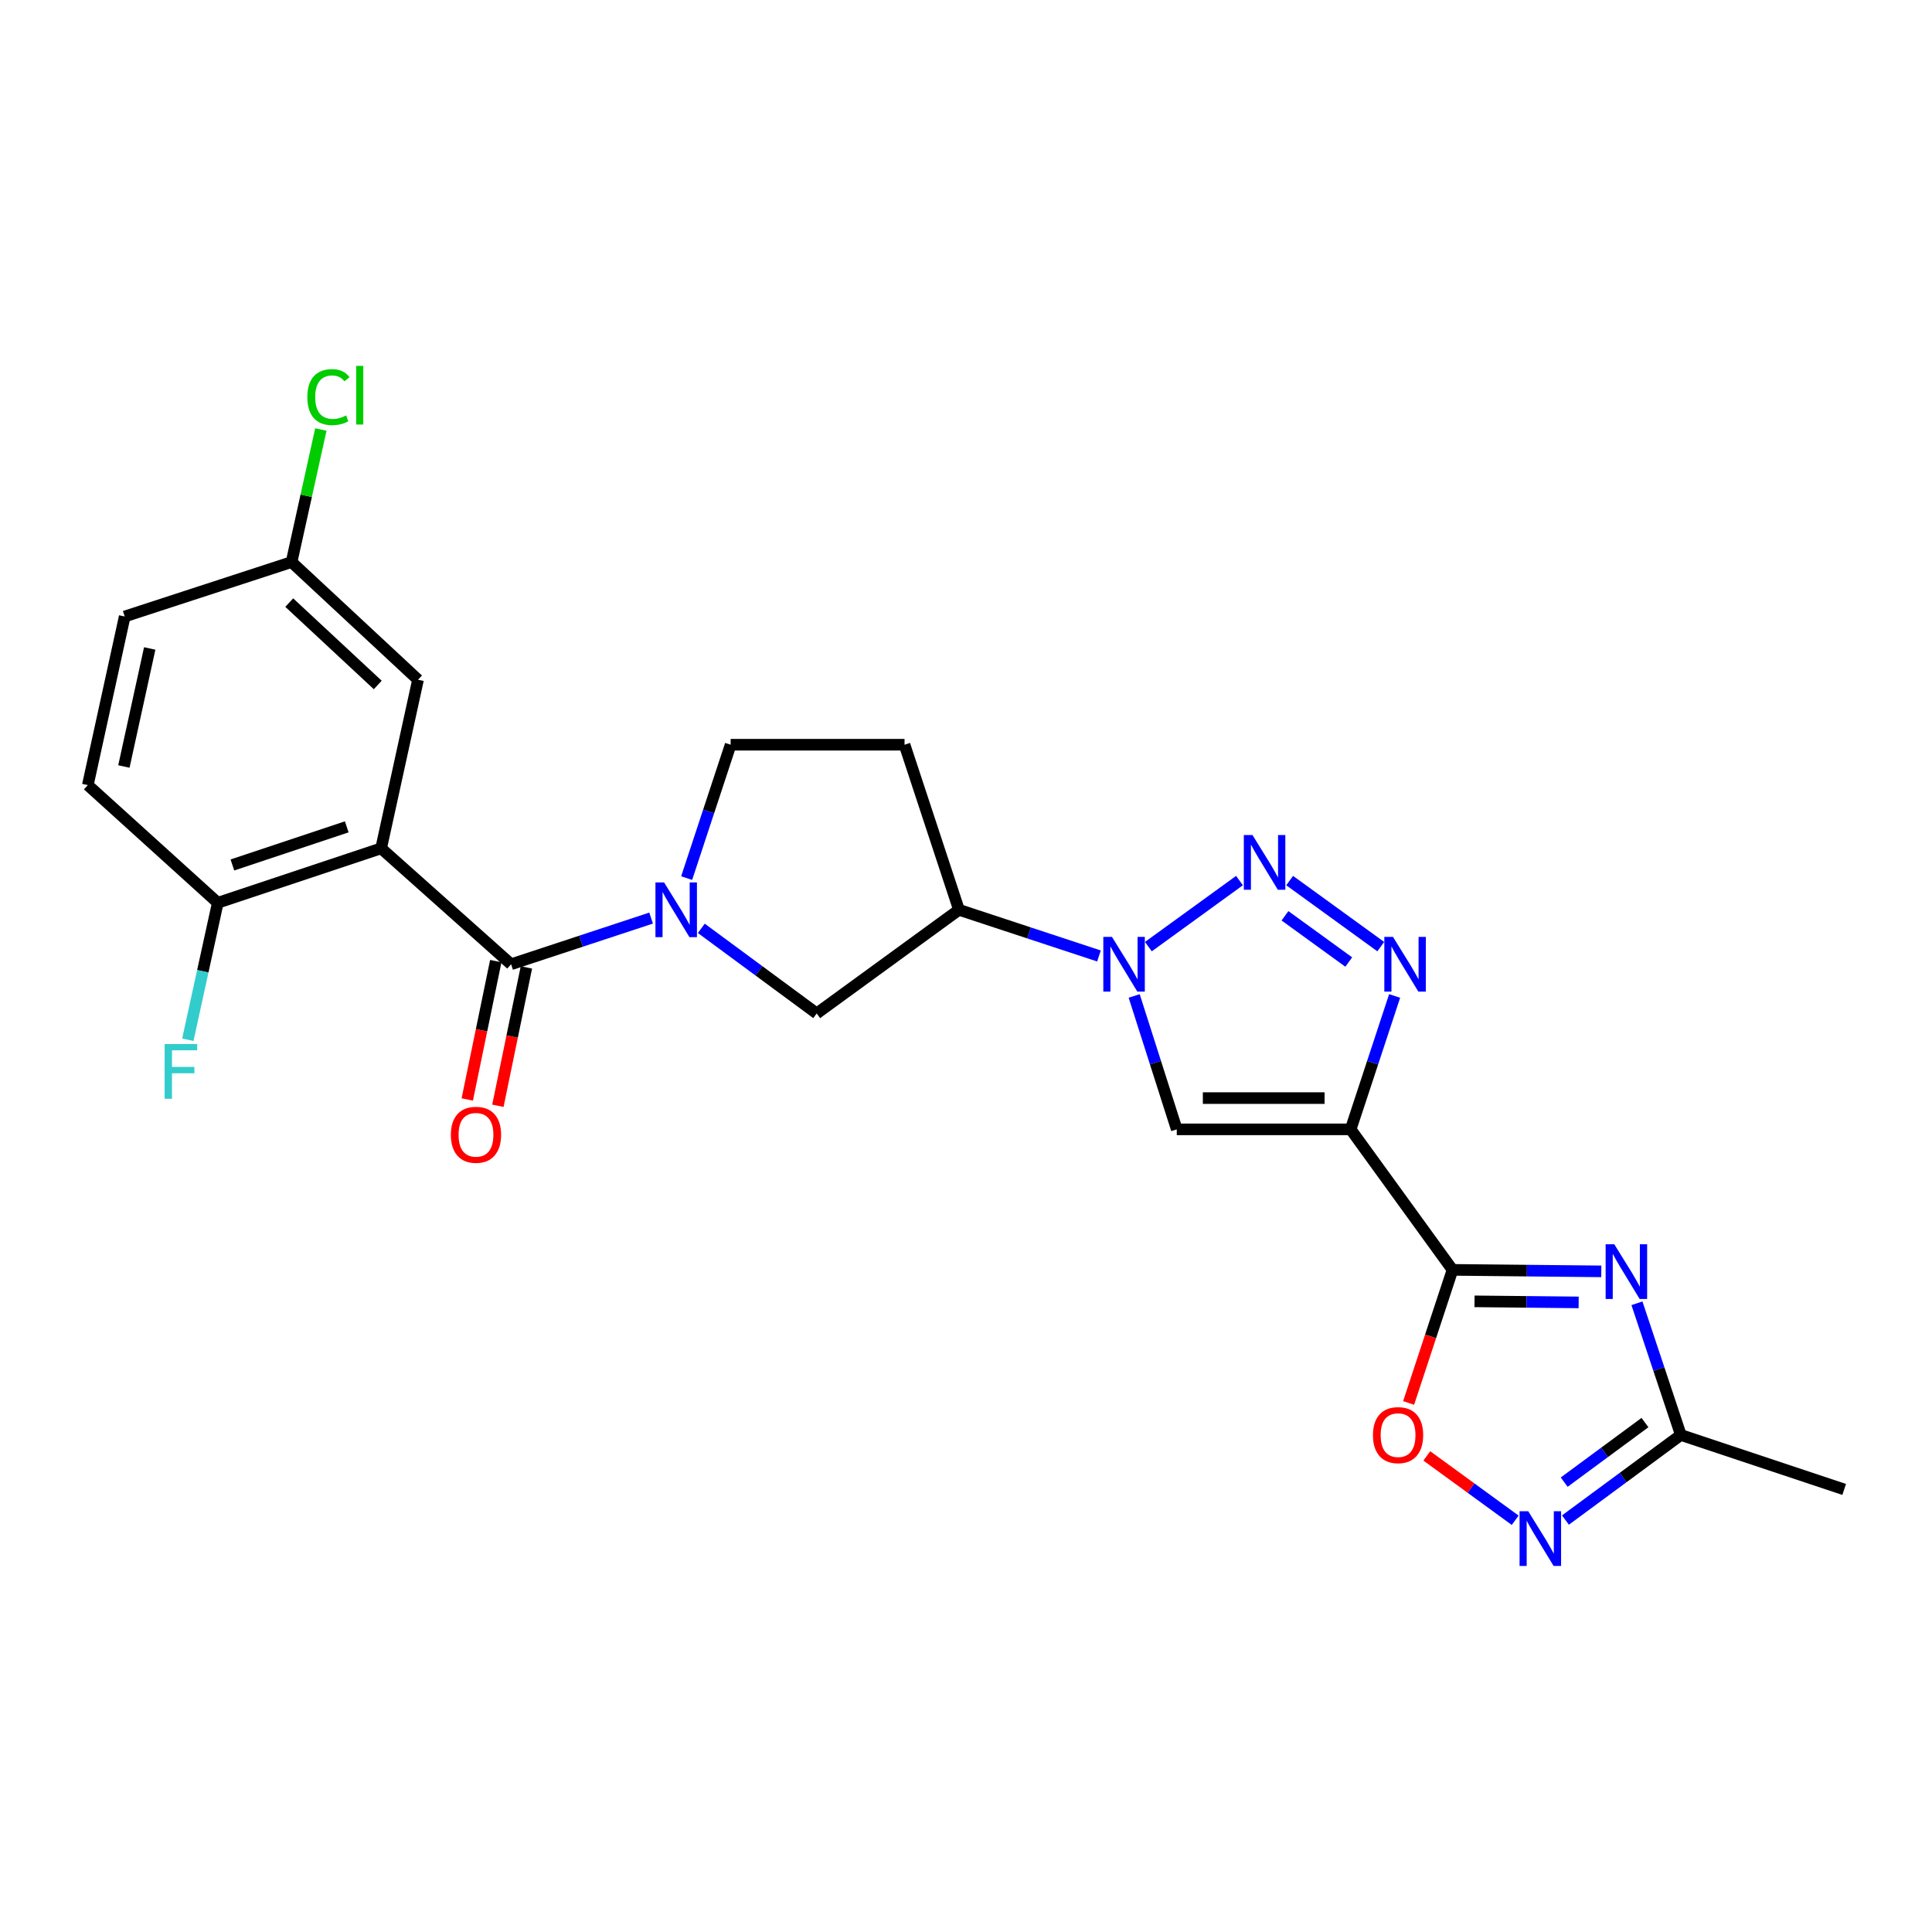 <?xml version='1.0' encoding='iso-8859-1'?>
<svg version='1.1' baseProfile='full'
              xmlns='http://www.w3.org/2000/svg'
                      xmlns:rdkit='http://www.rdkit.org/xml'
                      xmlns:xlink='http://www.w3.org/1999/xlink'
                  xml:space='preserve'
width='1000px' height='1000px' viewBox='0 0 1000 1000'>
<!-- END OF HEADER -->
<rect style='opacity:1.0;fill:#FFFFFF;stroke:none' width='1000' height='1000' x='0' y='0'> </rect>
<path class='bond-0' d='M 699.095,584.553 L 751.819,657.28' style='fill:none;fill-rule:evenodd;stroke:#000000;stroke-width:6px;stroke-linecap:butt;stroke-linejoin:miter;stroke-opacity:1' />
<path class='bond-1' d='M 699.095,584.553 L 710.476,550.03' style='fill:none;fill-rule:evenodd;stroke:#000000;stroke-width:6px;stroke-linecap:butt;stroke-linejoin:miter;stroke-opacity:1' />
<path class='bond-1' d='M 710.476,550.03 L 721.858,515.507' style='fill:none;fill-rule:evenodd;stroke:#0000FF;stroke-width:6px;stroke-linecap:butt;stroke-linejoin:miter;stroke-opacity:1' />
<path class='bond-2' d='M 699.095,584.553 L 609.09,584.553' style='fill:none;fill-rule:evenodd;stroke:#000000;stroke-width:6px;stroke-linecap:butt;stroke-linejoin:miter;stroke-opacity:1' />
<path class='bond-2' d='M 685.594,568.372 L 622.591,568.372' style='fill:none;fill-rule:evenodd;stroke:#000000;stroke-width:6px;stroke-linecap:butt;stroke-linejoin:miter;stroke-opacity:1' />
<path class='bond-3' d='M 751.819,657.28 L 790.322,657.668' style='fill:none;fill-rule:evenodd;stroke:#000000;stroke-width:6px;stroke-linecap:butt;stroke-linejoin:miter;stroke-opacity:1' />
<path class='bond-3' d='M 790.322,657.668 L 828.825,658.057' style='fill:none;fill-rule:evenodd;stroke:#0000FF;stroke-width:6px;stroke-linecap:butt;stroke-linejoin:miter;stroke-opacity:1' />
<path class='bond-3' d='M 763.207,673.577 L 790.159,673.849' style='fill:none;fill-rule:evenodd;stroke:#000000;stroke-width:6px;stroke-linecap:butt;stroke-linejoin:miter;stroke-opacity:1' />
<path class='bond-3' d='M 790.159,673.849 L 817.111,674.121' style='fill:none;fill-rule:evenodd;stroke:#0000FF;stroke-width:6px;stroke-linecap:butt;stroke-linejoin:miter;stroke-opacity:1' />
<path class='bond-4' d='M 751.819,657.28 L 740.46,691.723' style='fill:none;fill-rule:evenodd;stroke:#000000;stroke-width:6px;stroke-linecap:butt;stroke-linejoin:miter;stroke-opacity:1' />
<path class='bond-4' d='M 740.46,691.723 L 729.101,726.166' style='fill:none;fill-rule:evenodd;stroke:#FF0000;stroke-width:6px;stroke-linecap:butt;stroke-linejoin:miter;stroke-opacity:1' />
<path class='bond-5' d='M 667.527,455.787 L 714.684,489.974' style='fill:none;fill-rule:evenodd;stroke:#0000FF;stroke-width:6px;stroke-linecap:butt;stroke-linejoin:miter;stroke-opacity:1' />
<path class='bond-5' d='M 665.103,474.016 L 698.112,497.947' style='fill:none;fill-rule:evenodd;stroke:#0000FF;stroke-width:6px;stroke-linecap:butt;stroke-linejoin:miter;stroke-opacity:1' />
<path class='bond-6' d='M 641.556,455.787 L 594.4,489.974' style='fill:none;fill-rule:evenodd;stroke:#0000FF;stroke-width:6px;stroke-linecap:butt;stroke-linejoin:miter;stroke-opacity:1' />
<path class='bond-7' d='M 587.05,515.5 L 598.07,550.026' style='fill:none;fill-rule:evenodd;stroke:#0000FF;stroke-width:6px;stroke-linecap:butt;stroke-linejoin:miter;stroke-opacity:1' />
<path class='bond-7' d='M 598.07,550.026 L 609.09,584.553' style='fill:none;fill-rule:evenodd;stroke:#000000;stroke-width:6px;stroke-linecap:butt;stroke-linejoin:miter;stroke-opacity:1' />
<path class='bond-8' d='M 568.826,494.813 L 532.592,482.864' style='fill:none;fill-rule:evenodd;stroke:#0000FF;stroke-width:6px;stroke-linecap:butt;stroke-linejoin:miter;stroke-opacity:1' />
<path class='bond-8' d='M 532.592,482.864 L 496.359,470.915' style='fill:none;fill-rule:evenodd;stroke:#000000;stroke-width:6px;stroke-linecap:butt;stroke-linejoin:miter;stroke-opacity:1' />
<path class='bond-9' d='M 847.277,674.576 L 858.637,708.656' style='fill:none;fill-rule:evenodd;stroke:#0000FF;stroke-width:6px;stroke-linecap:butt;stroke-linejoin:miter;stroke-opacity:1' />
<path class='bond-9' d='M 858.637,708.656 L 869.997,742.736' style='fill:none;fill-rule:evenodd;stroke:#000000;stroke-width:6px;stroke-linecap:butt;stroke-linejoin:miter;stroke-opacity:1' />
<path class='bond-10' d='M 264.542,499.097 L 300.775,487.148' style='fill:none;fill-rule:evenodd;stroke:#000000;stroke-width:6px;stroke-linecap:butt;stroke-linejoin:miter;stroke-opacity:1' />
<path class='bond-10' d='M 300.775,487.148 L 337.009,475.198' style='fill:none;fill-rule:evenodd;stroke:#0000FF;stroke-width:6px;stroke-linecap:butt;stroke-linejoin:miter;stroke-opacity:1' />
<path class='bond-11' d='M 264.542,499.097 L 197.272,439.1' style='fill:none;fill-rule:evenodd;stroke:#000000;stroke-width:6px;stroke-linecap:butt;stroke-linejoin:miter;stroke-opacity:1' />
<path class='bond-12' d='M 256.618,497.464 L 249.237,533.273' style='fill:none;fill-rule:evenodd;stroke:#000000;stroke-width:6px;stroke-linecap:butt;stroke-linejoin:miter;stroke-opacity:1' />
<path class='bond-12' d='M 249.237,533.273 L 241.856,569.082' style='fill:none;fill-rule:evenodd;stroke:#FF0000;stroke-width:6px;stroke-linecap:butt;stroke-linejoin:miter;stroke-opacity:1' />
<path class='bond-12' d='M 272.466,500.73 L 265.086,536.539' style='fill:none;fill-rule:evenodd;stroke:#000000;stroke-width:6px;stroke-linecap:butt;stroke-linejoin:miter;stroke-opacity:1' />
<path class='bond-12' d='M 265.086,536.539 L 257.705,572.348' style='fill:none;fill-rule:evenodd;stroke:#FF0000;stroke-width:6px;stroke-linecap:butt;stroke-linejoin:miter;stroke-opacity:1' />
<path class='bond-13' d='M 197.272,439.1 L 112.724,467.283' style='fill:none;fill-rule:evenodd;stroke:#000000;stroke-width:6px;stroke-linecap:butt;stroke-linejoin:miter;stroke-opacity:1' />
<path class='bond-13' d='M 179.473,427.976 L 120.29,447.704' style='fill:none;fill-rule:evenodd;stroke:#000000;stroke-width:6px;stroke-linecap:butt;stroke-linejoin:miter;stroke-opacity:1' />
<path class='bond-14' d='M 197.272,439.1 L 216.366,351.828' style='fill:none;fill-rule:evenodd;stroke:#000000;stroke-width:6px;stroke-linecap:butt;stroke-linejoin:miter;stroke-opacity:1' />
<path class='bond-15' d='M 362.997,480.502 L 392.861,502.529' style='fill:none;fill-rule:evenodd;stroke:#0000FF;stroke-width:6px;stroke-linecap:butt;stroke-linejoin:miter;stroke-opacity:1' />
<path class='bond-15' d='M 392.861,502.529 L 422.725,524.556' style='fill:none;fill-rule:evenodd;stroke:#000000;stroke-width:6px;stroke-linecap:butt;stroke-linejoin:miter;stroke-opacity:1' />
<path class='bond-16' d='M 355.41,454.505 L 366.796,419.986' style='fill:none;fill-rule:evenodd;stroke:#0000FF;stroke-width:6px;stroke-linecap:butt;stroke-linejoin:miter;stroke-opacity:1' />
<path class='bond-16' d='M 366.796,419.986 L 378.181,385.468' style='fill:none;fill-rule:evenodd;stroke:#000000;stroke-width:6px;stroke-linecap:butt;stroke-linejoin:miter;stroke-opacity:1' />
<path class='bond-17' d='M 784.254,786.887 L 761.382,770.228' style='fill:none;fill-rule:evenodd;stroke:#0000FF;stroke-width:6px;stroke-linecap:butt;stroke-linejoin:miter;stroke-opacity:1' />
<path class='bond-17' d='M 761.382,770.228 L 738.511,753.57' style='fill:none;fill-rule:evenodd;stroke:#FF0000;stroke-width:6px;stroke-linecap:butt;stroke-linejoin:miter;stroke-opacity:1' />
<path class='bond-18' d='M 810.27,786.782 L 840.134,764.759' style='fill:none;fill-rule:evenodd;stroke:#0000FF;stroke-width:6px;stroke-linecap:butt;stroke-linejoin:miter;stroke-opacity:1' />
<path class='bond-18' d='M 840.134,764.759 L 869.997,742.736' style='fill:none;fill-rule:evenodd;stroke:#000000;stroke-width:6px;stroke-linecap:butt;stroke-linejoin:miter;stroke-opacity:1' />
<path class='bond-18' d='M 809.625,767.152 L 830.53,751.736' style='fill:none;fill-rule:evenodd;stroke:#0000FF;stroke-width:6px;stroke-linecap:butt;stroke-linejoin:miter;stroke-opacity:1' />
<path class='bond-18' d='M 830.53,751.736 L 851.434,736.319' style='fill:none;fill-rule:evenodd;stroke:#000000;stroke-width:6px;stroke-linecap:butt;stroke-linejoin:miter;stroke-opacity:1' />
<path class='bond-19' d='M 496.359,470.915 L 422.725,524.556' style='fill:none;fill-rule:evenodd;stroke:#000000;stroke-width:6px;stroke-linecap:butt;stroke-linejoin:miter;stroke-opacity:1' />
<path class='bond-20' d='M 496.359,470.915 L 468.186,385.468' style='fill:none;fill-rule:evenodd;stroke:#000000;stroke-width:6px;stroke-linecap:butt;stroke-linejoin:miter;stroke-opacity:1' />
<path class='bond-21' d='M 869.997,742.736 L 954.545,770.918' style='fill:none;fill-rule:evenodd;stroke:#000000;stroke-width:6px;stroke-linecap:butt;stroke-linejoin:miter;stroke-opacity:1' />
<path class='bond-22' d='M 112.724,467.283 L 45.455,406.369' style='fill:none;fill-rule:evenodd;stroke:#000000;stroke-width:6px;stroke-linecap:butt;stroke-linejoin:miter;stroke-opacity:1' />
<path class='bond-23' d='M 112.724,467.283 L 104.974,502.722' style='fill:none;fill-rule:evenodd;stroke:#000000;stroke-width:6px;stroke-linecap:butt;stroke-linejoin:miter;stroke-opacity:1' />
<path class='bond-23' d='M 104.974,502.722 L 97.224,538.161' style='fill:none;fill-rule:evenodd;stroke:#33CCCC;stroke-width:6px;stroke-linecap:butt;stroke-linejoin:miter;stroke-opacity:1' />
<path class='bond-24' d='M 468.186,385.468 L 378.181,385.468' style='fill:none;fill-rule:evenodd;stroke:#000000;stroke-width:6px;stroke-linecap:butt;stroke-linejoin:miter;stroke-opacity:1' />
<path class='bond-25' d='M 216.366,351.828 L 150.913,290.923' style='fill:none;fill-rule:evenodd;stroke:#000000;stroke-width:6px;stroke-linecap:butt;stroke-linejoin:miter;stroke-opacity:1' />
<path class='bond-25' d='M 195.525,354.539 L 149.708,311.905' style='fill:none;fill-rule:evenodd;stroke:#000000;stroke-width:6px;stroke-linecap:butt;stroke-linejoin:miter;stroke-opacity:1' />
<path class='bond-26' d='M 45.455,406.369 L 64.549,319.097' style='fill:none;fill-rule:evenodd;stroke:#000000;stroke-width:6px;stroke-linecap:butt;stroke-linejoin:miter;stroke-opacity:1' />
<path class='bond-26' d='M 64.126,396.736 L 77.492,335.646' style='fill:none;fill-rule:evenodd;stroke:#000000;stroke-width:6px;stroke-linecap:butt;stroke-linejoin:miter;stroke-opacity:1' />
<path class='bond-27' d='M 150.913,290.923 L 64.549,319.097' style='fill:none;fill-rule:evenodd;stroke:#000000;stroke-width:6px;stroke-linecap:butt;stroke-linejoin:miter;stroke-opacity:1' />
<path class='bond-28' d='M 150.913,290.923 L 158.494,256.617' style='fill:none;fill-rule:evenodd;stroke:#000000;stroke-width:6px;stroke-linecap:butt;stroke-linejoin:miter;stroke-opacity:1' />
<path class='bond-28' d='M 158.494,256.617 L 166.075,222.31' style='fill:none;fill-rule:evenodd;stroke:#00CC00;stroke-width:6px;stroke-linecap:butt;stroke-linejoin:miter;stroke-opacity:1' />
<path  class='atom-2' d='M 648.282 432.213
L 657.562 447.213
Q 658.482 448.693, 659.962 451.373
Q 661.442 454.053, 661.522 454.213
L 661.522 432.213
L 665.282 432.213
L 665.282 460.533
L 661.402 460.533
L 651.442 444.133
Q 650.282 442.213, 649.042 440.013
Q 647.842 437.813, 647.482 437.133
L 647.482 460.533
L 643.802 460.533
L 643.802 432.213
L 648.282 432.213
' fill='#0000FF'/>
<path  class='atom-3' d='M 575.555 484.937
L 584.835 499.937
Q 585.755 501.417, 587.235 504.097
Q 588.715 506.777, 588.795 506.937
L 588.795 484.937
L 592.555 484.937
L 592.555 513.257
L 588.675 513.257
L 578.715 496.857
Q 577.555 494.937, 576.315 492.737
Q 575.115 490.537, 574.755 489.857
L 574.755 513.257
L 571.075 513.257
L 571.075 484.937
L 575.555 484.937
' fill='#0000FF'/>
<path  class='atom-4' d='M 835.555 644.028
L 844.835 659.028
Q 845.755 660.508, 847.235 663.188
Q 848.715 665.868, 848.795 666.028
L 848.795 644.028
L 852.555 644.028
L 852.555 672.348
L 848.675 672.348
L 838.715 655.948
Q 837.555 654.028, 836.315 651.828
Q 835.115 649.628, 834.755 648.948
L 834.755 672.348
L 831.075 672.348
L 831.075 644.028
L 835.555 644.028
' fill='#0000FF'/>
<path  class='atom-5' d='M 721.008 484.937
L 730.288 499.937
Q 731.208 501.417, 732.688 504.097
Q 734.168 506.777, 734.248 506.937
L 734.248 484.937
L 738.008 484.937
L 738.008 513.257
L 734.128 513.257
L 724.168 496.857
Q 723.008 494.937, 721.768 492.737
Q 720.568 490.537, 720.208 489.857
L 720.208 513.257
L 716.528 513.257
L 716.528 484.937
L 721.008 484.937
' fill='#0000FF'/>
<path  class='atom-8' d='M 343.738 456.755
L 353.018 471.755
Q 353.938 473.235, 355.418 475.915
Q 356.898 478.595, 356.978 478.755
L 356.978 456.755
L 360.738 456.755
L 360.738 485.075
L 356.858 485.075
L 346.898 468.675
Q 345.738 466.755, 344.498 464.555
Q 343.298 462.355, 342.938 461.675
L 342.938 485.075
L 339.258 485.075
L 339.258 456.755
L 343.738 456.755
' fill='#0000FF'/>
<path  class='atom-10' d='M 791.011 782.208
L 800.291 797.208
Q 801.211 798.688, 802.691 801.368
Q 804.171 804.048, 804.251 804.208
L 804.251 782.208
L 808.011 782.208
L 808.011 810.528
L 804.131 810.528
L 794.171 794.128
Q 793.011 792.208, 791.771 790.008
Q 790.571 787.808, 790.211 787.128
L 790.211 810.528
L 786.531 810.528
L 786.531 782.208
L 791.011 782.208
' fill='#0000FF'/>
<path  class='atom-11' d='M 710.636 742.816
Q 710.636 736.016, 713.996 732.216
Q 717.356 728.416, 723.636 728.416
Q 729.916 728.416, 733.276 732.216
Q 736.636 736.016, 736.636 742.816
Q 736.636 749.696, 733.236 753.616
Q 729.836 757.496, 723.636 757.496
Q 717.396 757.496, 713.996 753.616
Q 710.636 749.736, 710.636 742.816
M 723.636 754.296
Q 727.956 754.296, 730.276 751.416
Q 732.636 748.496, 732.636 742.816
Q 732.636 737.256, 730.276 734.456
Q 727.956 731.616, 723.636 731.616
Q 719.316 731.616, 716.956 734.416
Q 714.636 737.216, 714.636 742.816
Q 714.636 748.536, 716.956 751.416
Q 719.316 754.296, 723.636 754.296
' fill='#FF0000'/>
<path  class='atom-19' d='M 233.365 587.366
Q 233.365 580.566, 236.725 576.766
Q 240.085 572.966, 246.365 572.966
Q 252.645 572.966, 256.005 576.766
Q 259.365 580.566, 259.365 587.366
Q 259.365 594.246, 255.965 598.166
Q 252.565 602.046, 246.365 602.046
Q 240.125 602.046, 236.725 598.166
Q 233.365 594.286, 233.365 587.366
M 246.365 598.846
Q 250.685 598.846, 253.005 595.966
Q 255.365 593.046, 255.365 587.366
Q 255.365 581.806, 253.005 579.006
Q 250.685 576.166, 246.365 576.166
Q 242.045 576.166, 239.685 578.966
Q 237.365 581.766, 237.365 587.366
Q 237.365 593.086, 239.685 595.966
Q 242.045 598.846, 246.365 598.846
' fill='#FF0000'/>
<path  class='atom-22' d='M 85.219 540.395
L 102.059 540.395
L 102.059 543.635
L 89.019 543.635
L 89.019 552.235
L 100.619 552.235
L 100.619 555.515
L 89.019 555.515
L 89.019 568.715
L 85.219 568.715
L 85.219 540.395
' fill='#33CCCC'/>
<path  class='atom-24' d='M 159.078 205.539
Q 159.078 198.499, 162.358 194.819
Q 165.678 191.099, 171.958 191.099
Q 177.798 191.099, 180.918 195.219
L 178.278 197.379
Q 175.998 194.379, 171.958 194.379
Q 167.678 194.379, 165.398 197.259
Q 163.158 200.099, 163.158 205.539
Q 163.158 211.139, 165.478 214.019
Q 167.838 216.899, 172.398 216.899
Q 175.518 216.899, 179.158 215.019
L 180.278 218.019
Q 178.798 218.979, 176.558 219.539
Q 174.318 220.099, 171.838 220.099
Q 165.678 220.099, 162.358 216.339
Q 159.078 212.579, 159.078 205.539
' fill='#00CC00'/>
<path  class='atom-24' d='M 184.358 189.379
L 188.038 189.379
L 188.038 219.739
L 184.358 219.739
L 184.358 189.379
' fill='#00CC00'/>
</svg>
